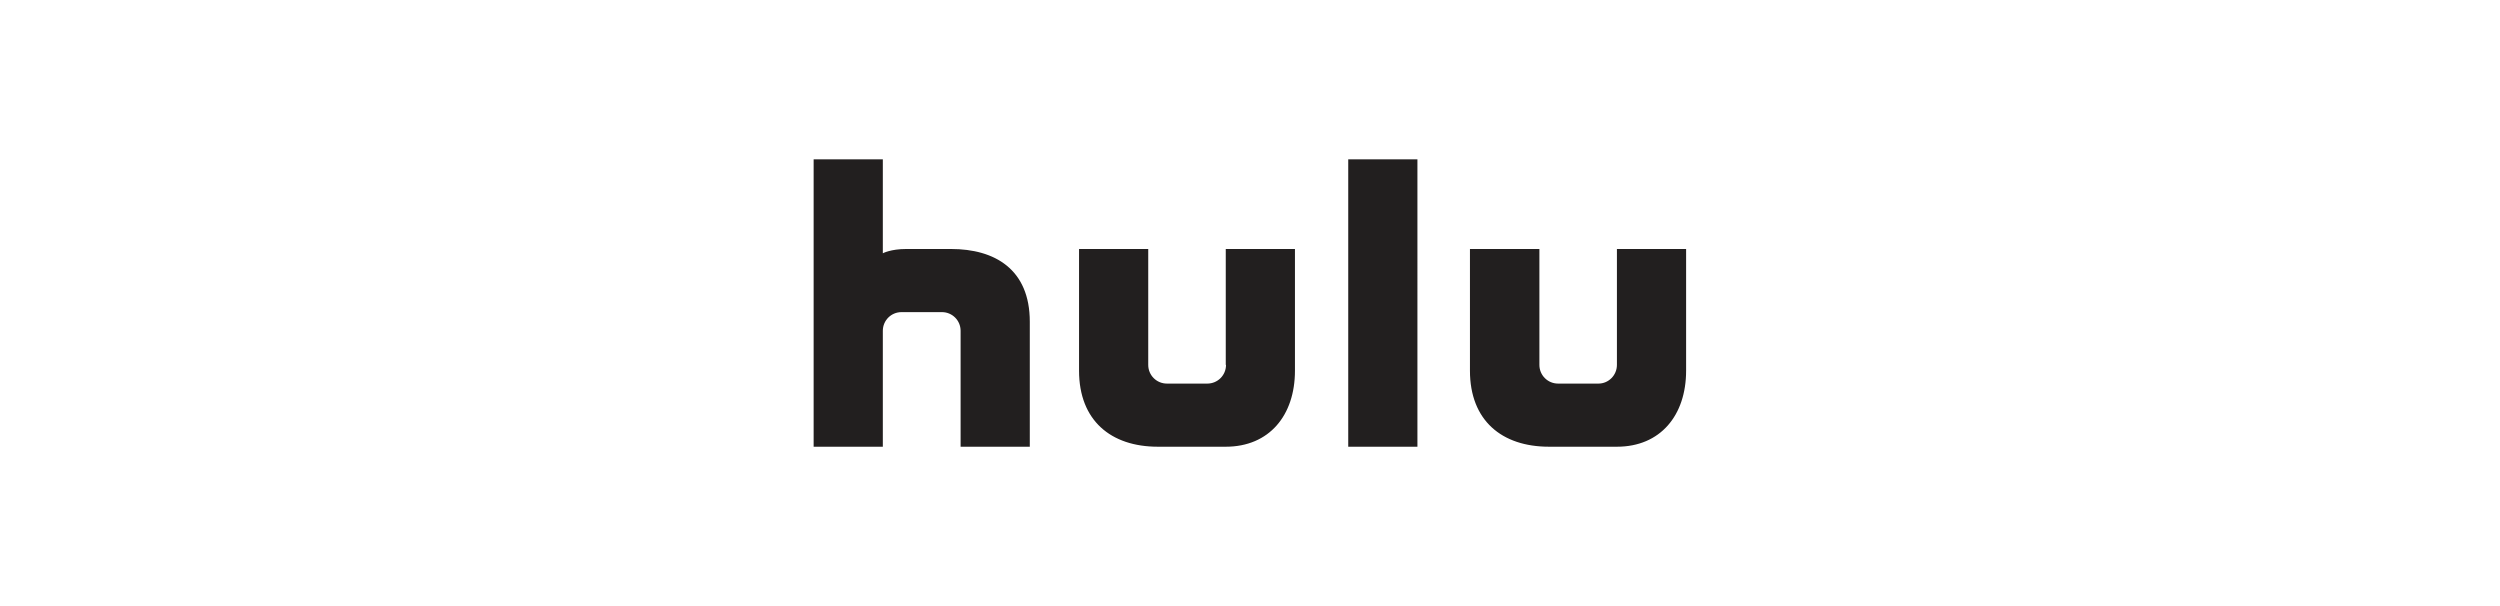 <svg viewBox="0 0 99 24" height="24" width="99" xmlns="http://www.w3.org/2000/svg" id="Layer_2">
  <defs>
    <style>
      .cls-1 {
        fill: #221f1f;
      }
    </style>
  </defs>
  <path d="M37.65,9.86h-1.76c-.62,0-.93.17-.93.17v-3.72h-2.74v11.38h2.74v-4.59c0-.41.33-.74.74-.74h1.6c.41,0,.74.33.74.74v4.59h2.74v-4.95c0-2.08-1.39-2.88-3.12-2.88h0ZM64.03,9.86v4.59c0,.41-.33.74-.73.74h-1.6c-.41,0-.74-.33-.74-.74v-4.59h-2.75v4.82c0,1.97,1.26,3.01,3.13,3.01h2.69c1.72,0,2.74-1.24,2.74-3.01v-4.82h-2.74ZM48.55,14.45c0,.41-.33.74-.74.74h-1.6c-.41,0-.74-.33-.74-.74v-4.59h-2.74v4.82c0,1.97,1.26,3.01,3.12,3.01h2.69c1.72,0,2.74-1.24,2.74-3.01v-4.82h-2.74v4.59h0ZM53.39,17.69h2.74V6.31h-2.74v11.38h0Z" class="cls-1"></path>
</svg>